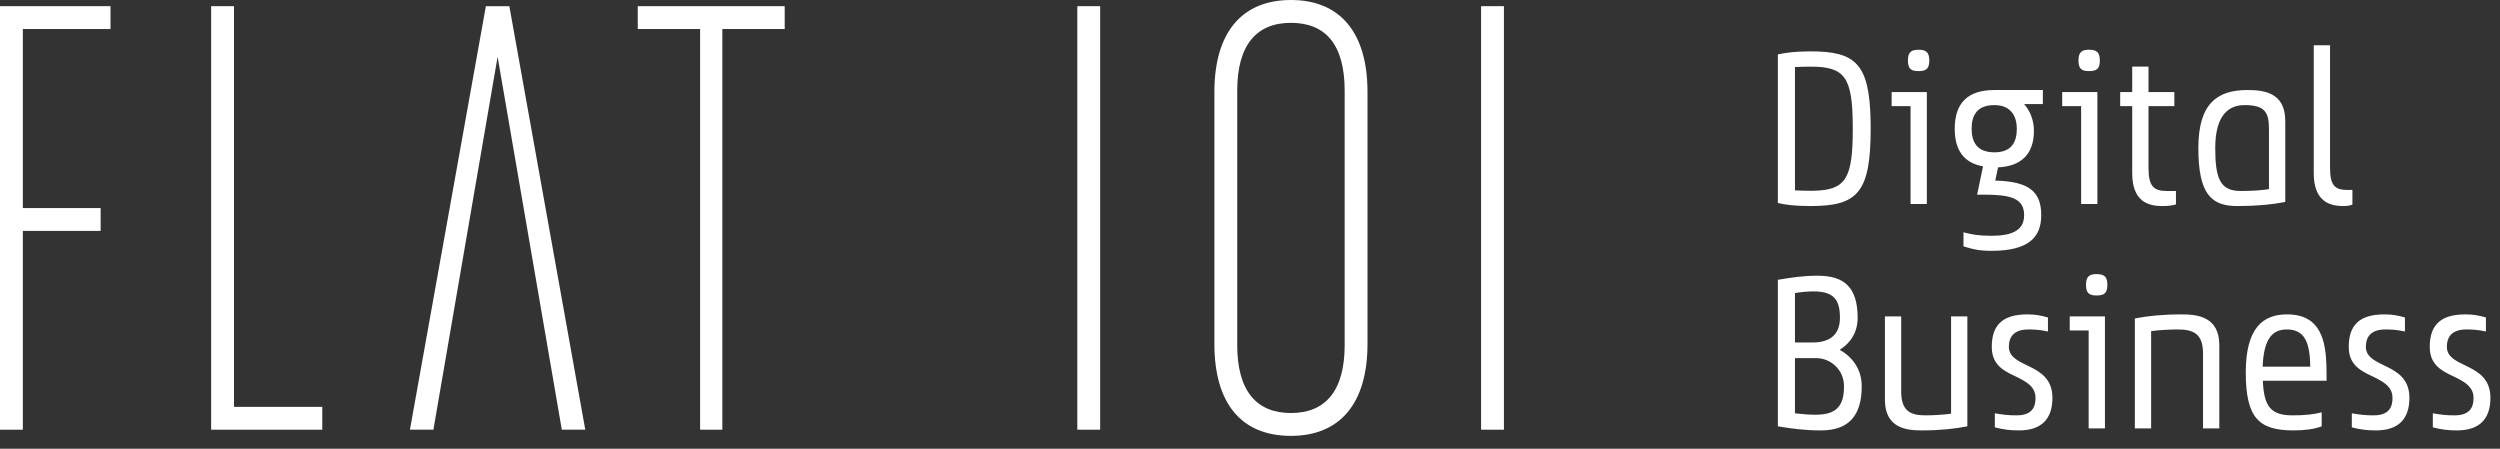 <?xml version="1.0" encoding="UTF-8"?>
<svg width="156px" height="28px" viewBox="0 0 156 28" version="1.1" xmlns="http://www.w3.org/2000/svg" xmlns:xlink="http://www.w3.org/1999/xlink">
    <rect x="0" y="0" width="156" height="28" fill="#333333" stroke="none"/>
    <!-- Generator: Sketch 58 (84663) - https://sketch.com -->
    <title>Logo Flat 101 Digital Business blanco - Delantera</title>
    <desc>Created with Sketch.</desc>
    <g id="Logo-Flat-101-Digital-Business-blanco---Delantera" stroke="none" stroke-width="1" fill="none" fill-rule="evenodd">
        <path d="M112.984,3.205 C111.993,3.205 111.409,3.294 110.939,3.396 L110.939,12.667 C111.409,12.781 112.006,12.857 112.984,12.857 C115.905,12.857 116.73,12.032 116.73,8.031 L116.725,7.517 C116.653,3.959 115.775,3.205 112.984,3.205 Z M113.157,11.903 L112.984,11.905 C112.603,11.905 112.285,11.892 112.006,11.879 L112.006,4.183 L112.361,4.169 C112.549,4.162 112.755,4.158 112.984,4.158 C115.109,4.158 115.587,4.807 115.612,7.778 L115.613,8.031 C115.613,11.133 115.192,11.866 113.157,11.903 L113.157,11.903 Z M119.715,3.104 C119.257,3.104 119.054,3.256 119.054,3.777 C119.054,4.298 119.257,4.437 119.715,4.437 C120.185,4.437 120.388,4.298 120.388,3.777 C120.388,3.256 120.185,3.104 119.715,3.104 Z M120.235,5.745 L118.038,5.745 L118.038,6.622 L119.219,6.622 L119.219,12.73 L120.235,12.73 L120.235,5.745 Z M127.474,6.495 L127.474,5.618 L124.452,5.618 C122.775,5.618 121.975,6.444 121.975,8.031 C121.975,9.378 122.547,10.165 123.741,10.381 L123.372,12.146 L123.766,12.146 C125.404,12.146 126.306,12.337 126.306,13.429 C126.306,14.458 125.404,14.712 124.274,14.712 C123.487,14.712 123.118,14.648 122.521,14.496 L122.521,15.372 C123.131,15.562 123.525,15.651 124.274,15.651 C126.56,15.651 127.373,14.826 127.373,13.429 C127.373,11.956 126.611,11.321 124.503,11.27 L124.68,10.444 C126.192,10.368 126.916,9.555 126.916,8.158 C126.916,7.511 126.687,6.926 126.306,6.495 L127.474,6.495 Z M124.452,9.505 C123.372,9.505 123.029,8.87 123.029,8.031 C123.029,7.193 123.372,6.558 124.452,6.558 C125.531,6.558 125.849,7.32 125.849,8.031 C125.849,8.87 125.519,9.505 124.452,9.505 Z M130.357,3.104 C129.9,3.104 129.697,3.256 129.697,3.777 C129.697,4.298 129.9,4.437 130.357,4.437 C130.827,4.437 131.03,4.298 131.03,3.777 C131.03,3.256 130.827,3.104 130.357,3.104 Z M130.878,5.745 L128.681,5.745 L128.681,6.622 L129.862,6.622 L129.862,12.73 L130.878,12.73 L130.878,5.745 Z M135.78,11.918 L135.221,11.918 C134.409,11.918 134.066,11.651 134.066,10.47 L134.066,6.622 L135.679,6.622 L135.679,5.745 L134.066,5.745 L134.066,4.158 L133.05,4.158 L133.05,5.745 L132.3,5.745 L132.3,6.622 L133.05,6.622 L133.05,10.813 C133.05,12.598 134.086,12.841 134.843,12.856 L134.929,12.857 C135.336,12.857 135.564,12.819 135.78,12.756 L135.78,11.918 Z M140.238,5.618 C138.371,5.618 137.177,6.444 137.177,9.238 C137.177,12.095 137.977,12.857 139.59,12.857 C140.797,12.857 141.749,12.768 142.6,12.603 L142.6,7.536 C142.6,5.745 141.216,5.618 140.238,5.618 Z M138.231,9.238 C138.231,7.104 139.133,6.558 140.06,6.558 C141.343,6.558 141.584,7.015 141.584,8.069 L141.584,11.803 C141.063,11.879 140.479,11.918 139.819,11.918 C138.536,11.918 138.231,11.143 138.231,9.238 Z M146.791,11.854 L146.791,12.768 C146.651,12.819 146.486,12.857 146.232,12.857 L146.063,12.854 C145.336,12.82 144.378,12.529 144.378,10.813 L144.378,2.824 L145.394,2.824 L145.394,10.47 C145.394,11.592 145.715,11.831 146.411,11.852 L146.791,11.854 Z" id="Digital" fill="#FFFFFF" fill-rule="nonzero"></path>
        <path d="M114.8,21.828 C115.486,21.396 115.917,20.723 115.917,19.834 C115.917,17.967 115.117,17.205 113.441,17.205 C112.501,17.205 111.879,17.307 110.939,17.459 L110.939,26.603 C111.879,26.756 112.628,26.857 113.631,26.857 C115.371,26.857 116.171,25.93 116.171,24.101 C116.171,23.035 115.587,22.273 114.8,21.828 Z M114.812,19.834 C114.812,20.799 114.279,21.371 113.098,21.371 L112.006,21.371 L112.006,18.285 C112.412,18.221 112.806,18.183 113.174,18.183 C114.495,18.183 114.812,18.78 114.812,19.834 Z M113.301,25.879 C112.857,25.879 112.438,25.841 112.006,25.791 L112.006,22.349 L113.352,22.349 C114.19,22.349 115.066,23.035 115.066,24.101 C115.066,25.308 114.622,25.879 113.301,25.879 Z M122.763,19.745 L121.747,19.745 L121.747,25.816 C121.251,25.879 120.68,25.918 120.159,25.918 C119.219,25.918 118.635,25.664 118.635,24.419 L118.635,19.745 L117.619,19.745 L117.619,24.94 C117.619,26.73 118.978,26.857 119.918,26.857 C121.048,26.857 121.988,26.756 122.763,26.603 L122.763,19.745 Z M127.017,24.825 C127.017,25.346 126.852,25.918 125.836,25.918 C125.315,25.918 124.998,25.879 124.477,25.791 L124.477,26.667 C125.023,26.807 125.43,26.857 125.988,26.857 C127.36,26.857 128.071,26.172 128.071,24.825 C128.071,23.657 127.335,23.212 126.636,22.87 L126.254,22.683 C125.76,22.435 125.353,22.168 125.353,21.65 C125.353,21.003 125.684,20.558 126.573,20.558 C126.928,20.558 127.258,20.571 127.792,20.685 L127.792,19.809 C127.335,19.682 127.004,19.618 126.509,19.618 C124.922,19.618 124.287,20.317 124.287,21.65 C124.287,22.92 125.252,23.225 126.014,23.606 L126.254,23.738 C126.681,23.987 127.017,24.288 127.017,24.825 Z M130.827,17.104 C130.37,17.104 130.167,17.256 130.167,17.777 C130.167,18.298 130.37,18.437 130.827,18.437 C131.297,18.437 131.5,18.298 131.5,17.777 C131.5,17.256 131.297,17.104 130.827,17.104 Z M131.348,19.745 L129.151,19.745 L129.151,20.622 L130.332,20.622 L130.332,26.73 L131.348,26.73 L131.348,19.745 Z M136.123,19.618 C134.929,19.618 133.989,19.72 133.215,19.872 L133.215,26.73 L134.231,26.73 L134.231,20.66 C134.739,20.596 135.323,20.558 135.882,20.558 C136.86,20.558 137.469,20.812 137.469,22.057 L137.469,26.73 L138.485,26.73 L138.485,21.536 C138.485,19.745 137.101,19.618 136.123,19.618 Z M145.178,23.759 C145.178,23.085 145.178,22.374 145.077,21.765 C144.797,19.987 143.743,19.618 142.702,19.618 C141.228,19.618 140.136,20.444 140.136,23.238 C140.136,26.095 140.962,26.857 143.121,26.857 C143.807,26.857 144.403,26.781 144.873,26.603 L144.873,25.727 C144.429,25.854 143.832,25.918 143.057,25.918 C141.724,25.918 141.267,25.397 141.203,23.759 L145.178,23.759 Z M142.702,20.558 C143.819,20.558 144.137,21.371 144.162,22.882 L141.19,22.882 C141.254,21.066 141.851,20.558 142.702,20.558 Z M149.293,24.825 C149.293,25.346 149.128,25.918 148.112,25.918 C147.591,25.918 147.274,25.879 146.753,25.791 L146.753,26.667 C147.299,26.807 147.705,26.857 148.264,26.857 C149.636,26.857 150.347,26.172 150.347,24.825 C150.347,23.657 149.61,23.212 148.912,22.87 L148.53,22.683 C148.036,22.435 147.629,22.168 147.629,21.65 C147.629,21.003 147.959,20.558 148.848,20.558 C149.204,20.558 149.534,20.571 150.068,20.685 L150.068,19.809 C149.61,19.682 149.28,19.618 148.785,19.618 C147.197,19.618 146.562,20.317 146.562,21.65 C146.562,22.92 147.528,23.225 148.29,23.606 L148.53,23.738 C148.957,23.987 149.293,24.288 149.293,24.825 Z M154.348,24.825 C154.348,24.19 153.878,23.886 153.344,23.606 L152.872,23.378 C152.235,23.065 151.617,22.666 151.617,21.65 C151.617,20.317 152.252,19.618 153.84,19.618 C154.335,19.618 154.665,19.682 155.122,19.809 L155.122,20.685 C154.589,20.571 154.259,20.558 153.903,20.558 C153.014,20.558 152.684,21.003 152.684,21.65 C152.684,22.125 153.025,22.389 153.463,22.62 L153.967,22.87 C154.665,23.212 155.402,23.657 155.402,24.825 C155.402,26.172 154.69,26.857 153.319,26.857 C152.76,26.857 152.354,26.807 151.808,26.667 L151.808,25.791 C152.328,25.879 152.646,25.918 153.166,25.918 C154.182,25.918 154.348,25.346 154.348,24.825 Z" id="Business" fill="#FFFFFF" fill-rule="nonzero"></path>
        <path d="M80.555,4.79616347e-14 C77.511,4.79616347e-14 75.778,2.003 75.778,5.74 L75.778,21.458 C75.778,25.195 77.473,27.198 80.555,27.198 C83.598,27.198 85.332,25.195 85.332,21.458 L85.332,5.74 C85.332,2.003 83.598,4.79616347e-14 80.555,4.79616347e-14 Z M83.907,21.535 C83.907,24.386 82.712,25.773 80.555,25.773 C78.398,25.773 77.203,24.386 77.203,21.535 L77.203,5.663 C77.203,2.812 78.398,1.425 80.555,1.425 C82.712,1.425 83.907,2.774 83.907,5.663 L83.907,21.535 Z" id="Shape" fill="#FFFFFF"></path>
        <polygon id="Path" fill="#FFFFFF" points="14.601 25.388 14.601 0.385 13.175 0.385 13.175 26.813 20.11 26.813 20.11 25.388"></polygon>
        <polygon id="Path" fill="#FFFFFF" points="-2.73114864e-13 26.813 1.425 26.813 1.425 14.408 6.28 14.408 6.28 12.983 1.425 12.983 1.425 1.811 6.896 1.811 6.896 0.385 -2.73114864e-13 0.385"></polygon>
        <polygon id="Path" fill="#FFFFFF" points="39.796 1.811 43.687 1.811 43.687 26.813 45.074 26.813 45.074 1.811 48.965 1.811 48.965 0.385 39.796 0.385"></polygon>
        <rect id="Rectangle" fill="#FFFFFF" x="67.225" y="0.385" width="1.425" height="26.428"></rect>
        <rect id="Rectangle" fill="#FFFFFF" x="92.42" y="0.385" width="1.425" height="26.428"></rect>
        <polygon id="Path" fill="#FFFFFF" points="31.783 0.385 30.319 0.385 25.58 26.813 27.044 26.813 31.051 3.544 35.057 26.813 36.521 26.813"></polygon>
    </g>
</svg>